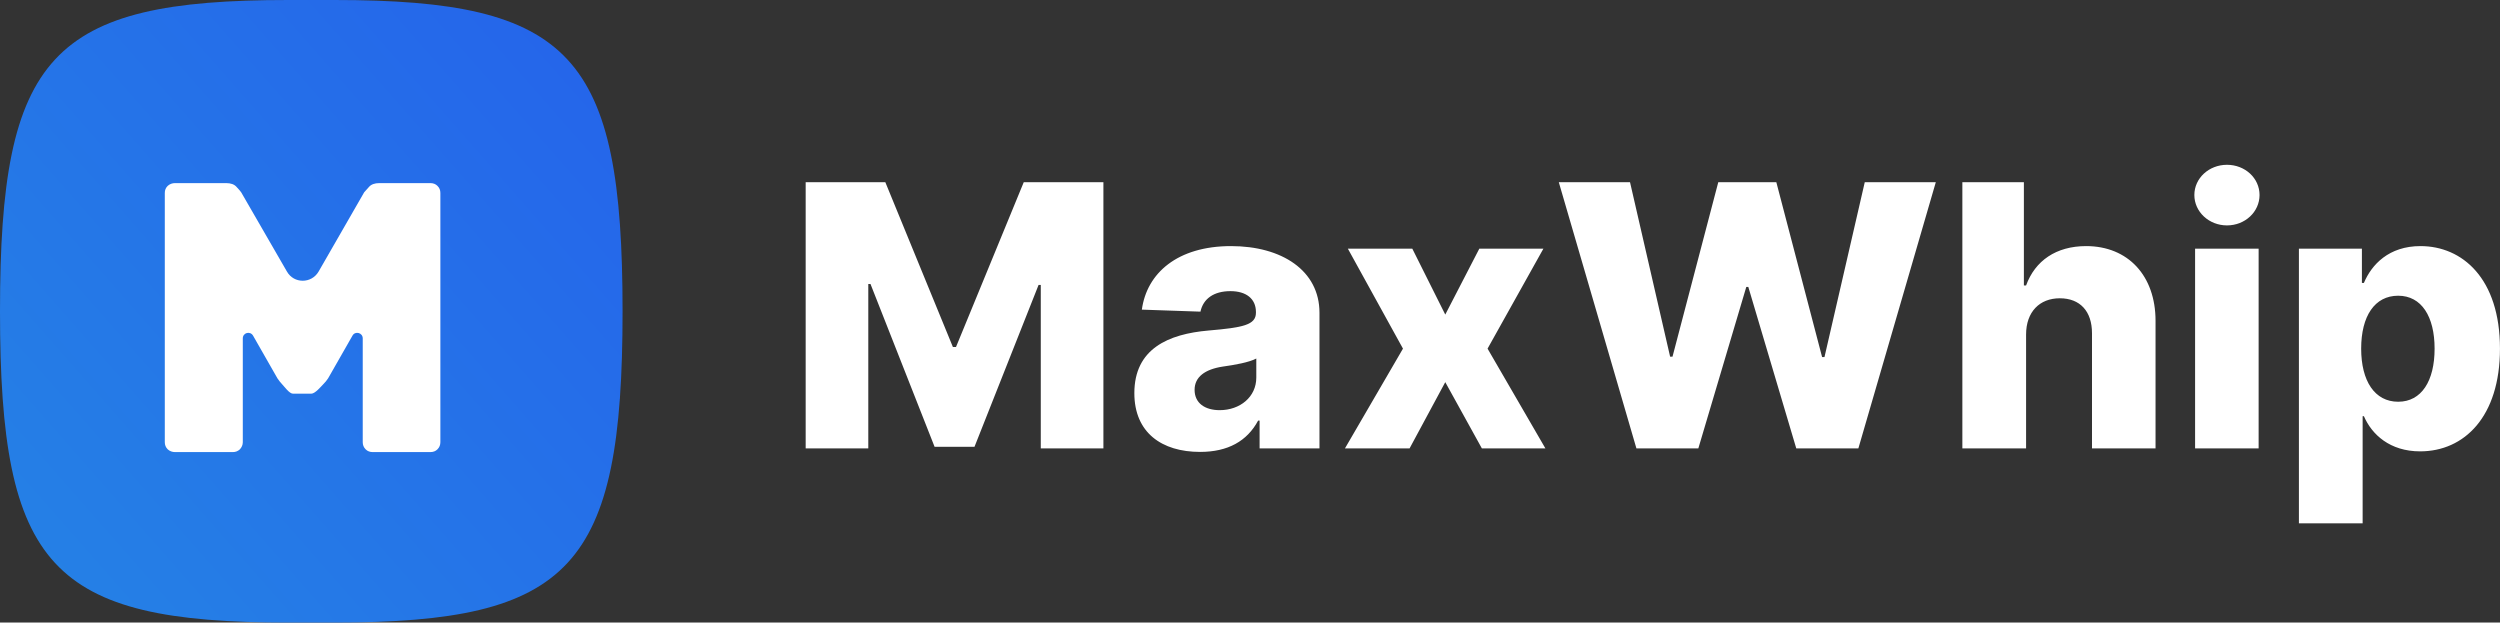 <svg xmlns="http://www.w3.org/2000/svg" xmlns:xlink="http://www.w3.org/1999/xlink" width="136.532" height="34" viewBox="0 0 136.532 34" fill="none"><rect x="0" y="0" width="136.532" height="34" fill="#333333" stroke="none"/><desc>			Created with Pixso.	</desc><defs><linearGradient x1="34" y1="0" x2="-2.294" y2="31.93" id="paint_linear_11_8_0" gradientUnits="userSpaceOnUse"><stop stop-color="#2563EB"></stop><stop offset="0.975" stop-color="#2582E5"></stop></linearGradient></defs><rect id="MW-logo" width="136.532" height="34" fill="#FFFFFF" fill-opacity="0"></rect><path id="path" d="M0 17C0 3 2.77 0 15.74 0L18.25 0C31.22 0 34 3 34 17C34 30.99 31.22 34 18.25 34L15.74 34C2.77 34 0 30.99 0 17Z" fill="url(#paint_linear_11_8_0)" fill-opacity="1" fill-rule="nonzero"></path><path id="M" d="M9.56 24.69C9.41 24.69 9.27 24.64 9.16 24.54C9.05 24.43 9 24.3 9 24.15L9 10.54C9 10.38 9.05 10.26 9.16 10.15C9.27 10.05 9.41 10 9.56 10L12.35 10C12.61 10 12.8 10.07 12.92 10.21C13.05 10.35 13.13 10.44 13.17 10.5L15.67 14.83C16.05 15.5 17.01 15.5 17.4 14.83L19.89 10.5C19.94 10.44 20.02 10.35 20.15 10.21C20.27 10.07 20.46 10 20.72 10L23.5 10C23.66 10 23.79 10.05 23.89 10.15C24 10.26 24.05 10.38 24.05 10.54L24.05 24.15C24.05 24.3 24 24.43 23.89 24.54C23.79 24.64 23.66 24.69 23.5 24.69L20.36 24.69C20.2 24.69 20.07 24.64 19.97 24.54C19.86 24.43 19.81 24.3 19.81 24.15L19.81 18.48C19.81 18.17 19.4 18.06 19.25 18.33L17.92 20.66C17.85 20.77 17.76 20.88 17.64 21C17.53 21.11 17.21 21.5 17 21.5L16 21.5C15.8 21.5 15.53 21.11 15.42 21C15.31 20.88 15.22 20.77 15.15 20.66L13.82 18.33C13.66 18.06 13.26 18.17 13.26 18.48L13.26 24.15C13.26 24.3 13.2 24.43 13.1 24.54C12.99 24.64 12.87 24.69 12.71 24.69L9.56 24.69Z" fill="#FFFFFF" fill-opacity="1" fill-rule="nonzero"></path><path id="MaxWhip" d="M123.4 10.65C123.4 11.57 122.61 12.31 121.62 12.31C120.64 12.31 119.84 11.57 119.84 10.65C119.84 9.73 120.64 9 121.62 9C122.61 9 123.4 9.73 123.4 10.65ZM44 24.49L44 9.95L48.35 9.95L52.04 18.95L52.21 18.95L55.91 9.95L60.26 9.95L60.26 24.49L56.84 24.49L56.84 15.56L56.72 15.56L53.22 24.4L51.04 24.4L47.54 15.51L47.42 15.51L47.42 24.49L44 24.49ZM92.75 24.49L89.37 24.49L85.13 9.95L89.02 9.95L91.21 19.48L91.34 19.48L93.84 9.95L97.01 9.95L99.51 19.5L99.64 19.5L101.84 9.95L105.72 9.95L101.49 24.49L98.1 24.49L95.48 15.67L95.37 15.67L92.75 24.49ZM112.49 16.29C111.39 16.29 110.65 17.03 110.65 18.27L110.65 24.49L107.17 24.49L107.17 9.95L110.53 9.95L110.53 15.59L110.65 15.59C111.14 14.24 112.29 13.44 113.93 13.44C116.22 13.44 117.72 15.06 117.72 17.52L117.72 17.54L117.72 24.49L114.25 24.49L114.25 18.22C114.25 18.21 114.25 18.21 114.25 18.2C114.25 17 113.6 16.29 112.49 16.29ZM68.71 22.97C68.11 24.09 67.06 24.68 65.54 24.68C63.45 24.68 61.95 23.63 61.95 21.47C61.95 19.05 63.8 18.24 66.01 18.05C67.87 17.89 68.59 17.75 68.59 17.08L68.59 17.04C68.59 16.31 68.05 15.9 67.2 15.9C66.28 15.9 65.71 16.32 65.56 17.02L62.36 16.91C62.63 14.92 64.3 13.44 67.23 13.44C70 13.44 72.06 14.77 72.06 17.08L72.06 24.49L68.79 24.49L68.79 22.97L68.71 22.97ZM129.03 28.58L125.55 28.58L125.55 13.58L128.99 13.58L128.99 15.45L129.1 15.45C129.52 14.45 130.46 13.44 132.19 13.44C134.47 13.44 136.53 15.2 136.53 19.04C136.53 22.76 134.58 24.65 132.17 24.65C130.52 24.65 129.53 23.73 129.1 22.73L129.03 22.73L129.03 28.58ZM73.61 13.58L77.13 13.58L78.93 17.18L80.79 13.58L84.29 13.58L81.24 19.04L84.4 24.49L80.93 24.49L78.93 20.87L76.98 24.49L73.45 24.49L76.62 19.04L73.61 13.58ZM123.35 24.49L119.88 24.49L119.88 13.58L123.35 13.58L123.35 24.49ZM130.97 16.15C129.69 16.15 128.95 17.26 128.95 19.04C128.95 20.81 129.69 21.94 130.97 21.94C132.25 21.94 132.96 20.8 132.96 19.04C132.96 17.29 132.25 16.15 130.97 16.15ZM65.24 21.29C65.24 22.02 65.81 22.4 66.61 22.4C67.72 22.4 68.61 21.68 68.61 20.62L68.61 19.58C68.22 19.79 67.43 19.93 66.78 20.02C65.8 20.17 65.24 20.59 65.24 21.29Z" fill="#FFFFFF" fill-opacity="1" fill-rule="evenodd"></path></svg>